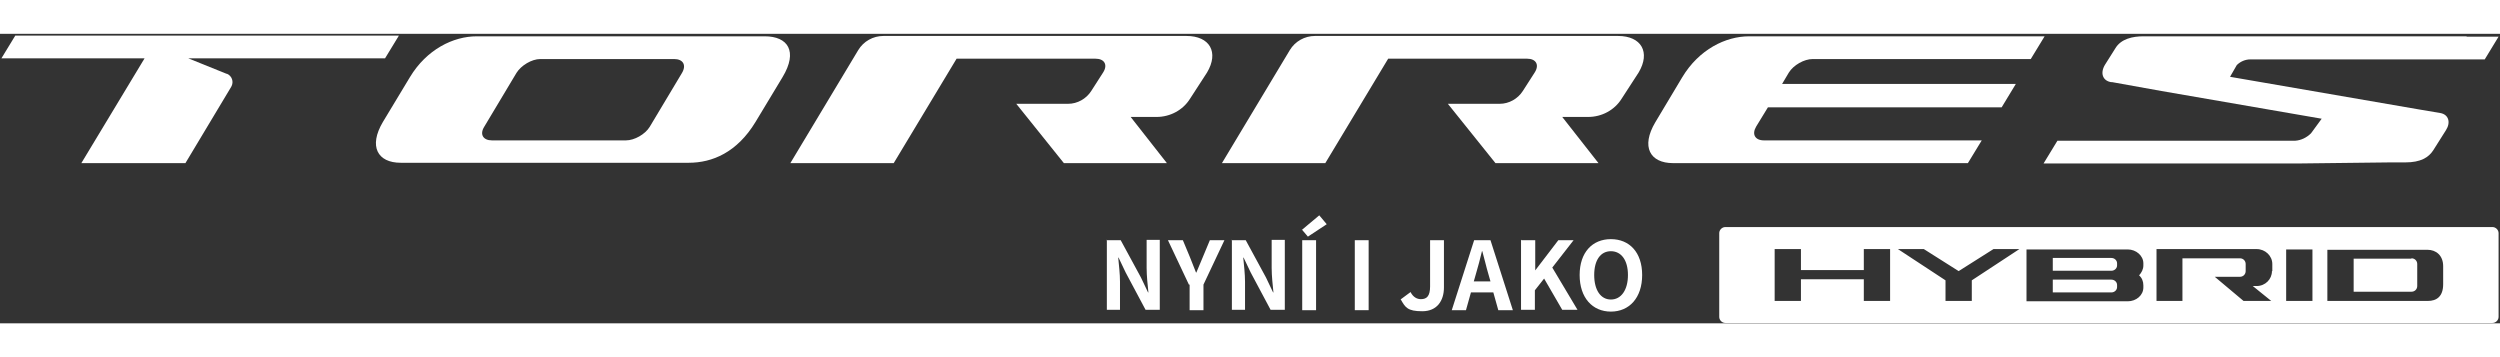 <?xml version="1.0" encoding="UTF-8"?>
<svg id="Layer_1" xmlns="http://www.w3.org/2000/svg" version="1.1" width="420" height="60" viewBox="0 0 703.8 81.5">
  <rect x="0" y="0" width="703.8" height="81.5" fill="#333333" stroke="none"/>
  <!-- Generator: Adobe Illustrator 29.5.0, SVG Export Plug-In . SVG Version: 2.1.0 Build 137)  -->
  <defs>
    <style>
      .st0 {
        fill: #fff;
      }
    </style>
  </defs>
  <g>
    <path class="st0" d="M694.4.7h-91c-3,0-6.3.7-7.9,3.4l-2.9,4.6c-1.4,2.3-.7,4.5,1.7,4.9h.3l13.9,2.5,45.1,7.8-3,4.1c-1.2,1.2-2.8,2-4.5,2.1h-66.9l-3.9,6.4h71.7l25.6-.3h4.5c4.4,0,6.6-1.4,7.9-3.4l3.6-5.7c1.4-2.2.7-4.4-1.6-4.8l-6.5-1.1-52.7-9.1,1.9-3.3c1-1,2.4-1.6,3.8-1.6h66l3.9-6.4h-9,0Z"/>
    <path class="st0" d="M215.3.7h-81.1c-6.6,0-14.1,3.7-18.8,11.5l-7.6,12.6c-4.1,6.9-1.5,11.5,5,11.5h81.1c6.6,0,13.6-2.9,18.8-11.5l7.6-12.6c4.4-7.3,1.5-11.5-5-11.5h0ZM192,11l-9.1,15.2c-1.3,2.1-4.3,3.8-6.7,3.8h-37.7c-2.5,0-3.5-1.7-2.2-3.8l9.1-15.2c1.3-2.1,4.3-3.9,6.7-3.9h37.7c2.5,0,3.5,1.7,2.2,3.9h0Z"/>
    <path class="st0" d="M455.5.6h-85.3c-2.9,0-5.6,1.5-7.1,4l-19.1,31.8h29.1l17.7-29.4h39.1c2.5,0,3.5,1.7,2.2,3.8l-3.4,5.3c-1.4,2.2-3.9,3.6-6.5,3.6h-14.6l13.4,16.7h29l-10.2-13h7.3c3.8,0,7.4-1.9,9.4-5.1l4.8-7.4c3.4-5.7.8-10.3-5.8-10.3h0Z"/>
    <path class="st0" d="M334,.6h-85.3c-2.9,0-5.6,1.5-7.1,4l-19.1,31.8h29.1l17.7-29.4h39.1c2.5,0,3.5,1.7,2.2,3.8l-3.4,5.3c-1.4,2.2-3.9,3.6-6.5,3.6h-14.6l13.4,16.7h29l-10.2-13h7.3c3.8,0,7.4-1.9,9.4-5.1l4.8-7.4c3.4-5.7.8-10.3-5.8-10.3h0Z"/>
    <path class="st0" d="M63.9,11.3l-10.9-4.4h55.4l3.9-6.4H4.3L.4,6.9h40.3l-17.8,29.5h29.3l12.9-21.5c.8-1.4.2-3.1-1.3-3.7h.1Z"/>
    <path class="st0" d="M492.4.7c-6.6,0-14.1,3.7-18.8,11.5l-7.6,12.7c-4.1,6.9-1.5,11.5,5,11.5h83l3.9-6.4h-61.3c-2.5,0-3.5-1.7-2.2-3.9l3.3-5.4h65.8l4-6.6h-65.8l1.9-3.2c1.3-2.1,4.3-3.8,6.7-3.8h61.4l3.9-6.4h-83.2Z"/>
  </g>
  <g>
    <g>
      <path class="st0" d="M594.4,63.1h-16.5v3.6h16.5c.9,0,1.6-.7,1.6-1.5v-.6c0-.8-.7-1.5-1.6-1.5Z"/>
      <path class="st0" d="M594.4,69.2h-16.5v3.6h16.5c.9,0,1.6-.7,1.6-1.5v-.6c0-.8-.7-1.5-1.6-1.5Z"/>
    </g>
    <g>
      <path class="st0" d="M701.7,54.4h-216c-.9,0-1.7.8-1.7,1.7v23.6c0,.9.8,1.7,1.7,1.7h216c.9,0,1.7-.8,1.7-1.7v-23.6c0-.9-.8-1.7-1.7-1.7ZM532.1,75.2h-7.4v-6.1h-17.7v6.1h-7.4v-14.6h7.4v5.9h17.7v-5.9h7.4v14.6ZM555.1,69.4v5.8h-7.4v-5.8l-13.4-8.8h7.3l9.8,6.2,9.8-6.2h7.3l-13.4,8.8h0ZM603.4,65.2c0,1.1-.5,2-1.2,2.8.8.7,1.2,1.7,1.2,2.8v.6c0,2.2-2,3.9-4.4,3.9h-28.5v-14.6h28.5c2.4,0,4.4,1.8,4.4,3.9v.6h0ZM639.6,66.8c0,2.3-1.9,4.2-4.3,4.2h-1.1l5.2,4.2h-7.8l-8.1-6.8h7.1c.9,0,1.6-.7,1.6-1.6v-2c0-.9-.7-1.6-1.6-1.6h-16.2v12h-7.3v-14.6h28.2c2.4,0,4.4,1.9,4.4,4.2v2h-.1ZM651,75.2h-7.4v-14.5h7.4v14.5ZM687.8,70.5c0,3.5-1.9,4.7-4.3,4.7h-28.3v-14.4h28.2c2.4,0,4.4,1.6,4.4,4.6v5.1h0Z"/>
      <path class="st0" d="M678.8,63.3h-16.2v9.3h16.3c.9,0,1.6-.7,1.6-1.6v-6.2c0-.9-.7-1.6-1.6-1.6h0Z"/>
    </g>
  </g>
  <g>
    <path class="st0" d="M311.5,58.1h4l5.7,10.5,2,4.2h.1c-.2-2-.5-4.6-.5-6.9v-7.9h3.7v19.7h-4l-5.6-10.5-2-4.2h-.1c.2,2.1.5,4.6.5,6.8v7.9h-3.7v-19.7h-.1Z"/>
    <path class="st0" d="M334.7,70.6l-5.9-12.5h4.2l2,4.8c.6,1.5,1.1,2.8,1.7,4.3h.1l1.8-4.3,2-4.8h4.1l-5.9,12.5v7.2h-3.9v-7.2h-.2Z"/>
    <path class="st0" d="M346.7,58.1h4l5.7,10.5,2,4.2h.1c-.2-2-.5-4.6-.5-6.9v-7.9h3.7v19.7h-4l-5.6-10.5-2-4.2h-.1c.2,2.1.5,4.6.5,6.8v7.9h-3.7v-19.7h-.1Z"/>
    <path class="st0" d="M366.5,55.2l4.9-4.1,2.1,2.5-5.3,3.5-1.7-2h0ZM366.6,58.1h3.9v19.7h-3.9v-19.7Z"/>
    <path class="st0" d="M381.4,58.1h3.9v19.7h-3.9v-19.7Z"/>
    <path class="st0" d="M394.4,74.7l2.7-2c.7,1.4,1.8,2,2.9,2,1.7,0,2.6-.9,2.6-3.6v-13h3.9v13.3c0,3.7-1.9,6.7-6.1,6.7s-4.8-1.1-6.1-3.4h.1Z"/>
    <path class="st0" d="M415,58.1h4.6l6.3,19.7h-4.1l-1.4-5h-6.3l-1.4,5h-4s6.3-19.7,6.3-19.7ZM419.6,69.7l-.6-2.1c-.6-2-1.1-4.3-1.7-6.4h-.1c-.5,2.1-1.1,4.4-1.7,6.4l-.6,2.1h4.7Z"/>
    <path class="st0" d="M428.3,58.1h3.9v8.5h0l6.5-8.5h4.3l-6,7.7,7.1,11.9h-4.3l-5.1-8.8-2.6,3.3v5.5h-3.9v-19.7h.1Z"/>
    <path class="st0" d="M444.7,67.9c0-6.4,3.6-10.1,8.8-10.1s8.8,3.7,8.8,10.1-3.6,10.3-8.8,10.3-8.8-3.9-8.8-10.3ZM458.3,67.9c0-4.2-1.9-6.7-4.8-6.7s-4.7,2.5-4.7,6.7,1.8,6.9,4.7,6.9,4.8-2.7,4.8-6.9Z"/>
  </g>
</svg>
